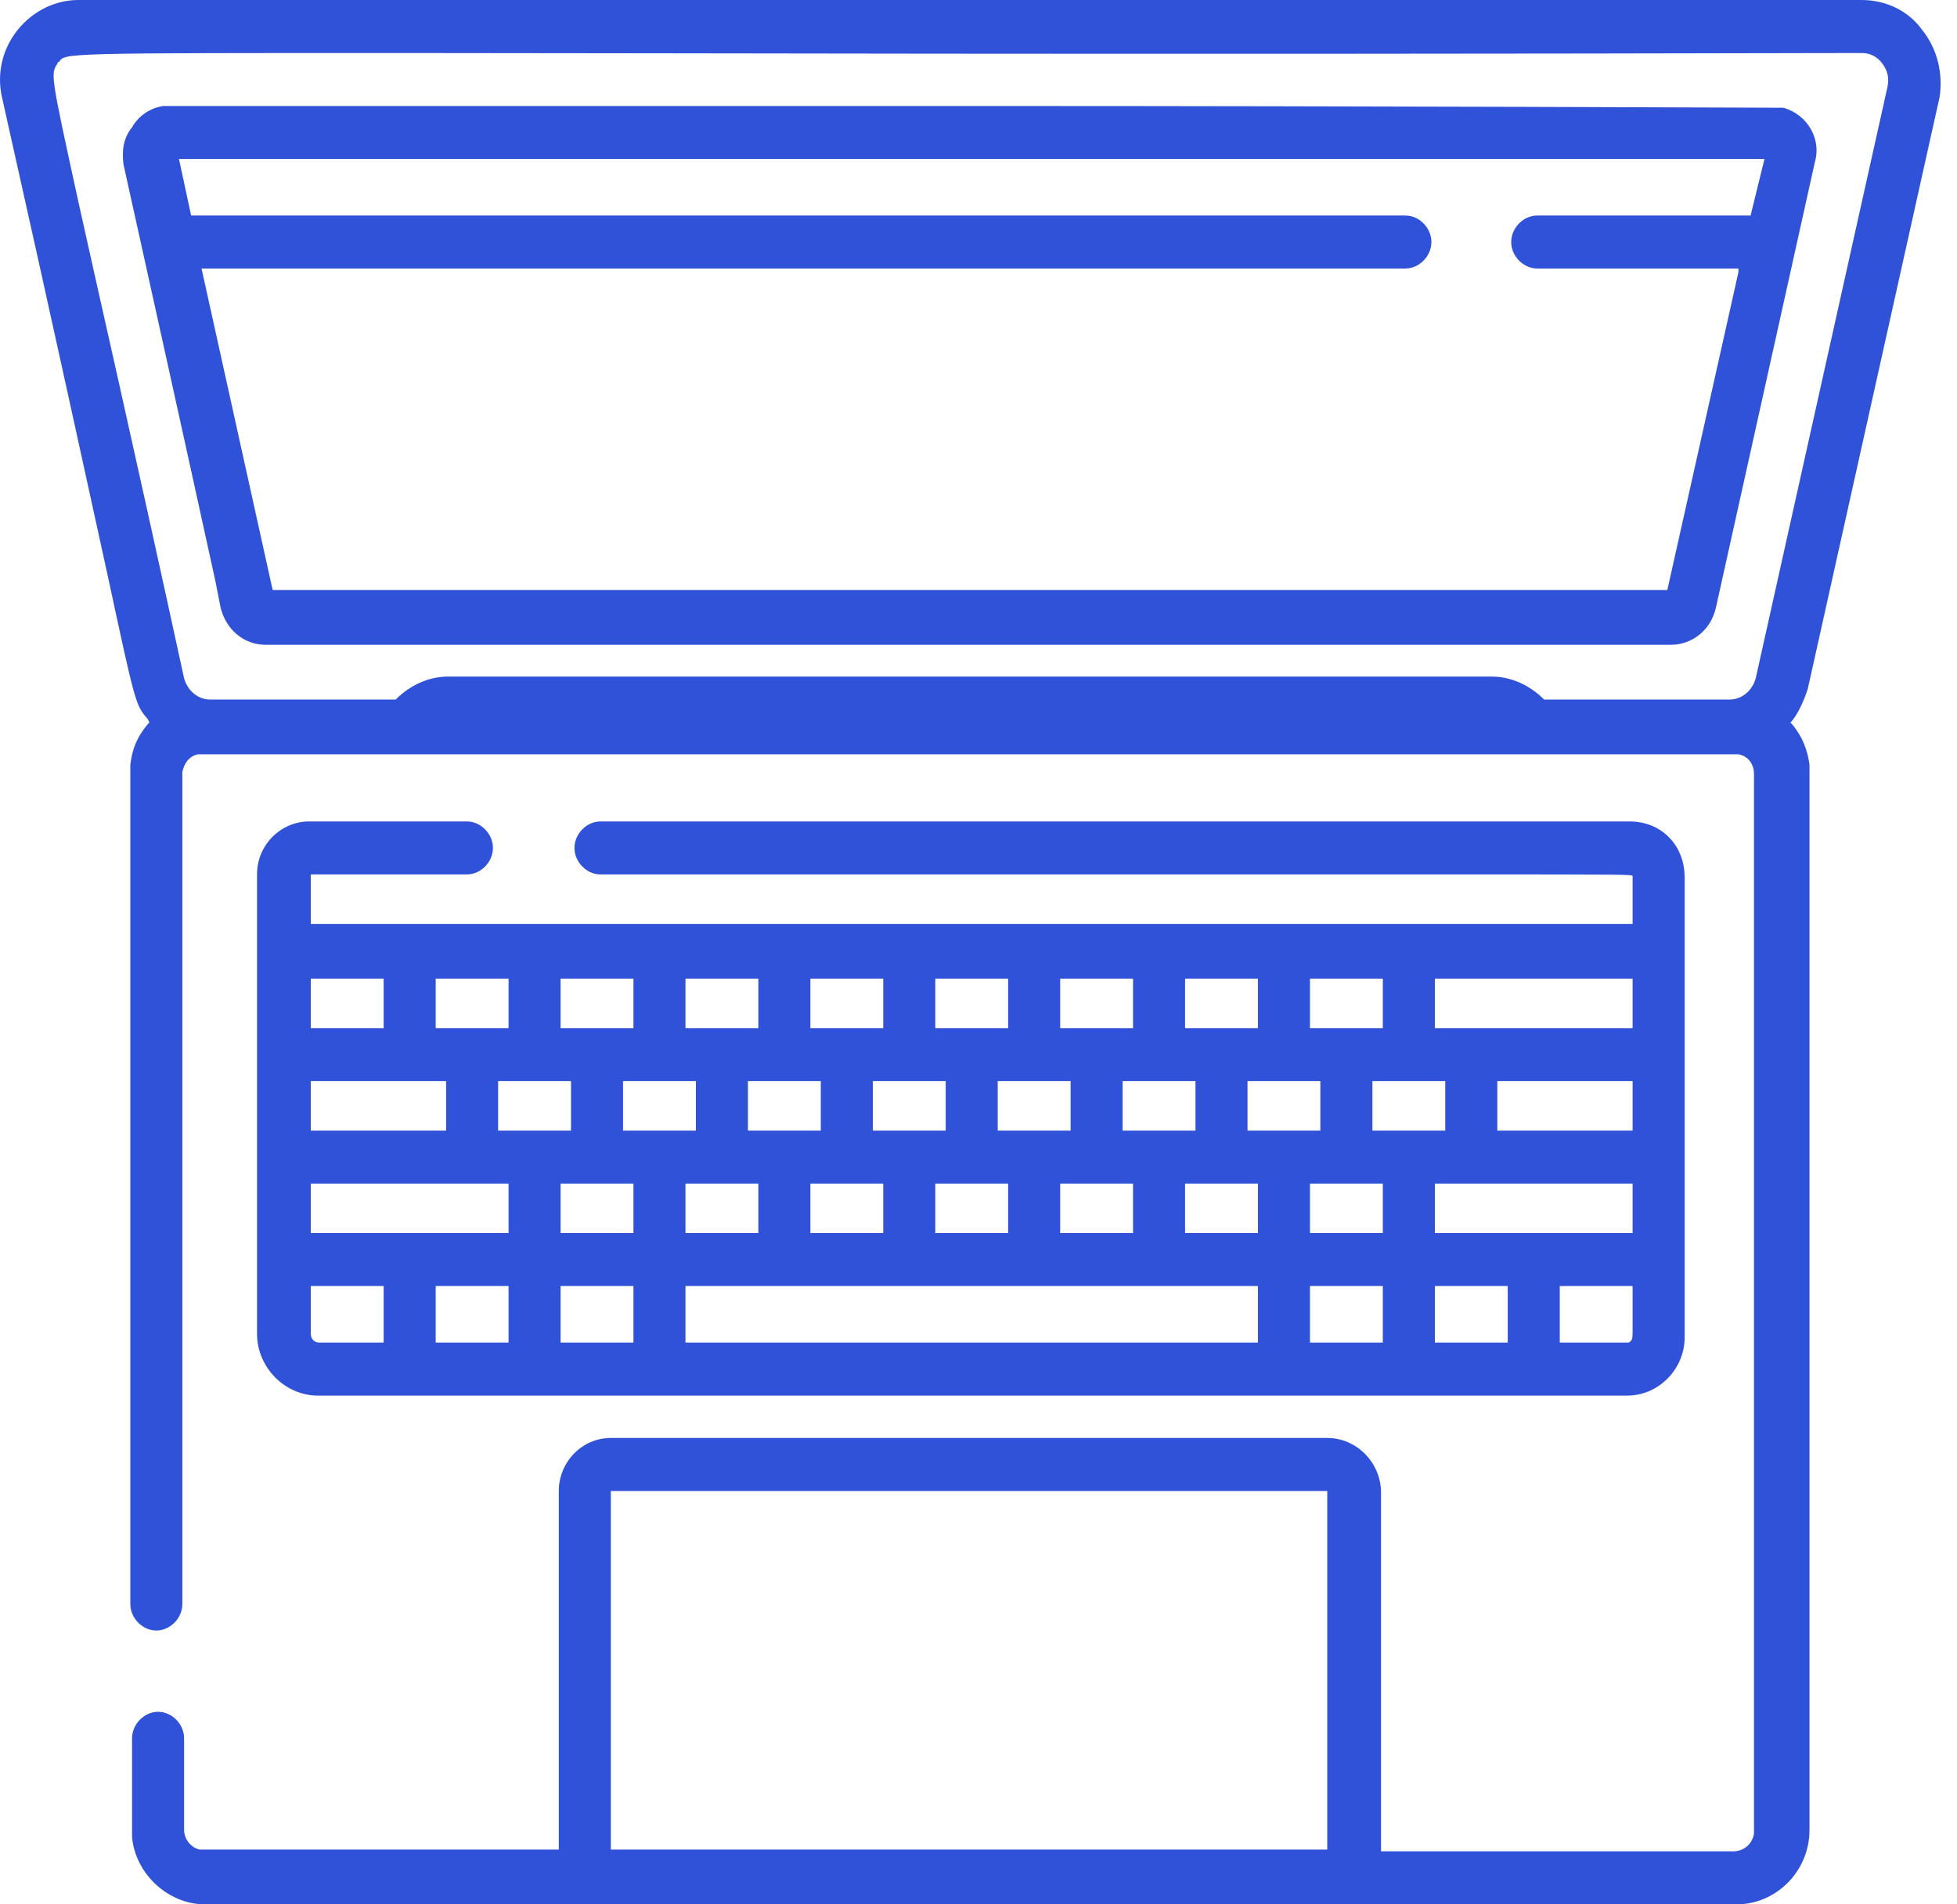 <svg width="111" height="108" viewBox="0 0 111 108" fill="none" xmlns="http://www.w3.org/2000/svg">
<path d="M109.028 1.703C108.241 0.601 106.962 0 105.585 0H4.44C3.161 0 1.882 0.601 0.996 1.703C0.111 2.805 -0.184 4.208 0.111 5.51C3.259 19.536 5.03 27.751 6.112 32.66C7.687 39.974 7.687 39.974 8.375 40.776L8.474 40.976L8.375 41.076C7.785 41.777 7.49 42.479 7.392 43.38C7.392 43.38 7.392 43.38 7.392 43.48C7.392 43.581 7.392 43.881 7.392 52.497C7.392 59.109 7.392 70.731 7.392 90.969C7.392 91.77 8.08 92.471 8.867 92.471C9.655 92.471 10.343 91.77 10.343 90.969C10.343 71.332 10.343 59.811 10.343 53.199C10.343 48.49 10.343 46.185 10.343 44.983C10.343 44.182 10.343 43.881 10.343 43.781C10.442 43.28 10.737 42.879 11.229 42.779C11.524 42.779 13.492 42.779 31.989 42.779C43.107 42.779 60.325 42.779 86.792 42.779H93.975C98.501 42.779 98.501 42.779 98.599 42.779C99.189 42.879 99.485 43.38 99.485 43.881C99.485 69.228 99.485 83.855 99.485 92.371C99.485 97.981 99.485 100.887 99.485 102.39C99.485 103.391 99.485 103.792 99.485 103.993C99.386 104.594 98.894 104.994 98.304 104.994H78.331V84.657C78.331 82.954 76.953 81.551 75.281 81.551H34.646C32.973 81.551 31.694 82.954 31.694 84.557V104.894H31.596C23.036 104.894 18.116 104.894 15.263 104.894C11.425 104.894 11.425 104.894 11.327 104.894C10.835 104.794 10.442 104.293 10.442 103.792V98.583C10.442 97.781 9.753 97.08 8.966 97.08C8.179 97.08 7.49 97.781 7.49 98.583C7.49 100.686 7.49 101.889 7.49 102.69C7.49 103.892 7.49 103.892 7.49 104.193C7.687 106.297 9.556 108 11.622 108H98.501C100.764 108 102.633 106.096 102.633 103.792C102.633 78.145 102.633 63.417 102.633 55.002C102.633 44.182 102.633 43.581 102.633 43.48C102.633 43.48 102.633 43.48 102.633 43.38C102.535 42.579 102.239 41.777 101.649 41.076L101.551 40.976L101.649 40.876C102.043 40.375 102.338 39.673 102.535 39.072L110.012 5.51C110.209 4.208 109.914 2.805 109.028 1.703ZM75.379 104.894H34.646V84.557H75.281V104.894H75.379ZM107.061 4.909L99.583 38.471C99.386 39.172 98.796 39.673 98.107 39.673H87.579C86.792 38.872 85.71 38.371 84.628 38.371H25.397C24.315 38.371 23.232 38.872 22.445 39.673H11.918C11.229 39.673 10.638 39.172 10.442 38.471C7.392 24.445 5.522 16.33 4.44 11.421C2.866 4.208 2.866 4.208 3.259 3.607C3.259 3.607 3.259 3.506 3.358 3.506C3.653 3.006 3.653 3.006 22.445 3.006C37.105 3.006 61.604 3.106 105.585 3.006C106.077 3.006 106.47 3.206 106.765 3.607C107.061 4.007 107.159 4.408 107.061 4.909Z" fill="#3052D8"/>
<path d="M101.162 6.111C100.572 6.111 78.237 6.011 55.608 6.011C32.683 6.011 9.66 6.011 9.266 6.011C8.577 6.111 7.889 6.512 7.495 7.213C7.003 7.815 6.905 8.516 7.003 9.317C7.495 11.521 11.037 27.551 12.218 32.961L12.513 34.464C12.808 35.666 13.792 36.568 15.071 36.568H94.767C95.948 36.568 97.03 35.766 97.325 34.464L102.933 9.217C103.327 7.915 102.54 6.512 101.162 6.111ZM99.293 12.223H87.191C86.404 12.223 85.715 12.924 85.715 13.726C85.715 14.527 86.404 15.228 87.191 15.228H98.604V15.429L94.57 33.462H15.465L11.431 15.228H79.713C80.5 15.228 81.189 14.527 81.189 13.726C81.189 12.924 80.5 12.223 79.713 12.223H10.84L10.152 9.017H100.08L99.293 12.223Z" fill="#3052D8"/>
<path d="M26.483 49.592C27.27 49.592 27.959 48.891 27.959 48.089C27.959 47.288 27.27 46.586 26.483 46.586H17.53C15.956 46.586 14.578 47.889 14.578 49.592V75.64C14.578 77.544 16.152 79.147 18.022 79.147H92.306C94.077 79.147 95.553 77.644 95.553 75.841V49.792C95.553 48.891 95.258 48.089 94.668 47.488C94.077 46.887 93.29 46.586 92.405 46.586H34.059C33.272 46.586 32.584 47.288 32.584 48.089C32.584 48.891 33.272 49.592 34.059 49.592C60.133 49.592 74.694 49.592 82.566 49.592C92.601 49.592 92.601 49.592 92.601 49.692V49.792V52.397H17.628V49.592H26.483ZM17.628 61.314H25.303V64.119H17.628V61.314ZM21.761 76.141H18.12C17.825 76.141 17.628 75.941 17.628 75.64V72.935H21.761V76.141ZM28.845 76.141H24.712V72.935H28.845V76.141ZM28.845 69.93H17.628V67.124H28.845V69.93ZM28.254 64.119V61.314H32.387V64.119H28.254ZM35.929 76.141H31.796V72.935H35.929V76.141ZM35.929 69.93H31.796V67.124H35.929V69.93ZM64.265 67.124V69.93H60.133V67.124H64.265ZM63.675 64.119V61.314H67.807V64.119H63.675ZM60.723 64.119H56.591V61.314H60.723V64.119ZM57.181 67.124V69.93H53.049V67.124H57.181ZM53.639 64.119H49.507V61.314H53.639V64.119ZM50.097 67.124V69.93H45.965V67.124H50.097ZM46.555 64.119H42.422V61.314H46.555V64.119ZM43.013 67.124V69.93H38.88V67.124H43.013ZM39.471 64.119H35.338V61.314H39.471V64.119ZM71.349 76.141H38.88V72.935H71.349V76.141ZM71.349 69.93H67.217V67.124H71.349V69.93ZM92.601 67.124V69.93H81.385V67.124H92.601ZM84.927 64.119V61.314H92.601V64.119H84.927ZM81.975 64.119H77.843V61.314H81.975V64.119ZM78.433 67.124V69.93H74.301V67.124H78.433ZM74.891 64.119H70.759V61.314H74.891V64.119ZM78.433 76.141H74.301V72.935H78.433V76.141ZM85.517 76.141H81.385V72.935H85.517V76.141ZM92.601 72.935V73.035C92.601 74.037 92.601 74.739 92.601 75.24C92.601 75.841 92.601 75.941 92.503 76.041C92.405 76.141 92.405 76.141 92.306 76.141H88.469V72.935H92.601ZM81.385 55.503H92.601V58.308H81.385V55.503ZM74.301 55.503H78.433V58.308H74.301V55.503ZM67.217 55.503H71.349V58.308H67.217V55.503ZM60.133 55.503H64.265V58.308H60.133V55.503ZM53.049 55.503H57.181V58.308H53.049V55.503ZM45.965 55.503H50.097V58.308H45.965V55.503ZM38.88 55.503H43.013V58.308H38.88V55.503ZM31.796 55.503H35.929V58.308H31.796V55.503ZM24.712 55.503H28.845V58.308H24.712V55.503ZM21.761 55.503V58.308H17.628V55.503H21.761Z" fill="#3052D8"/>
</svg>
